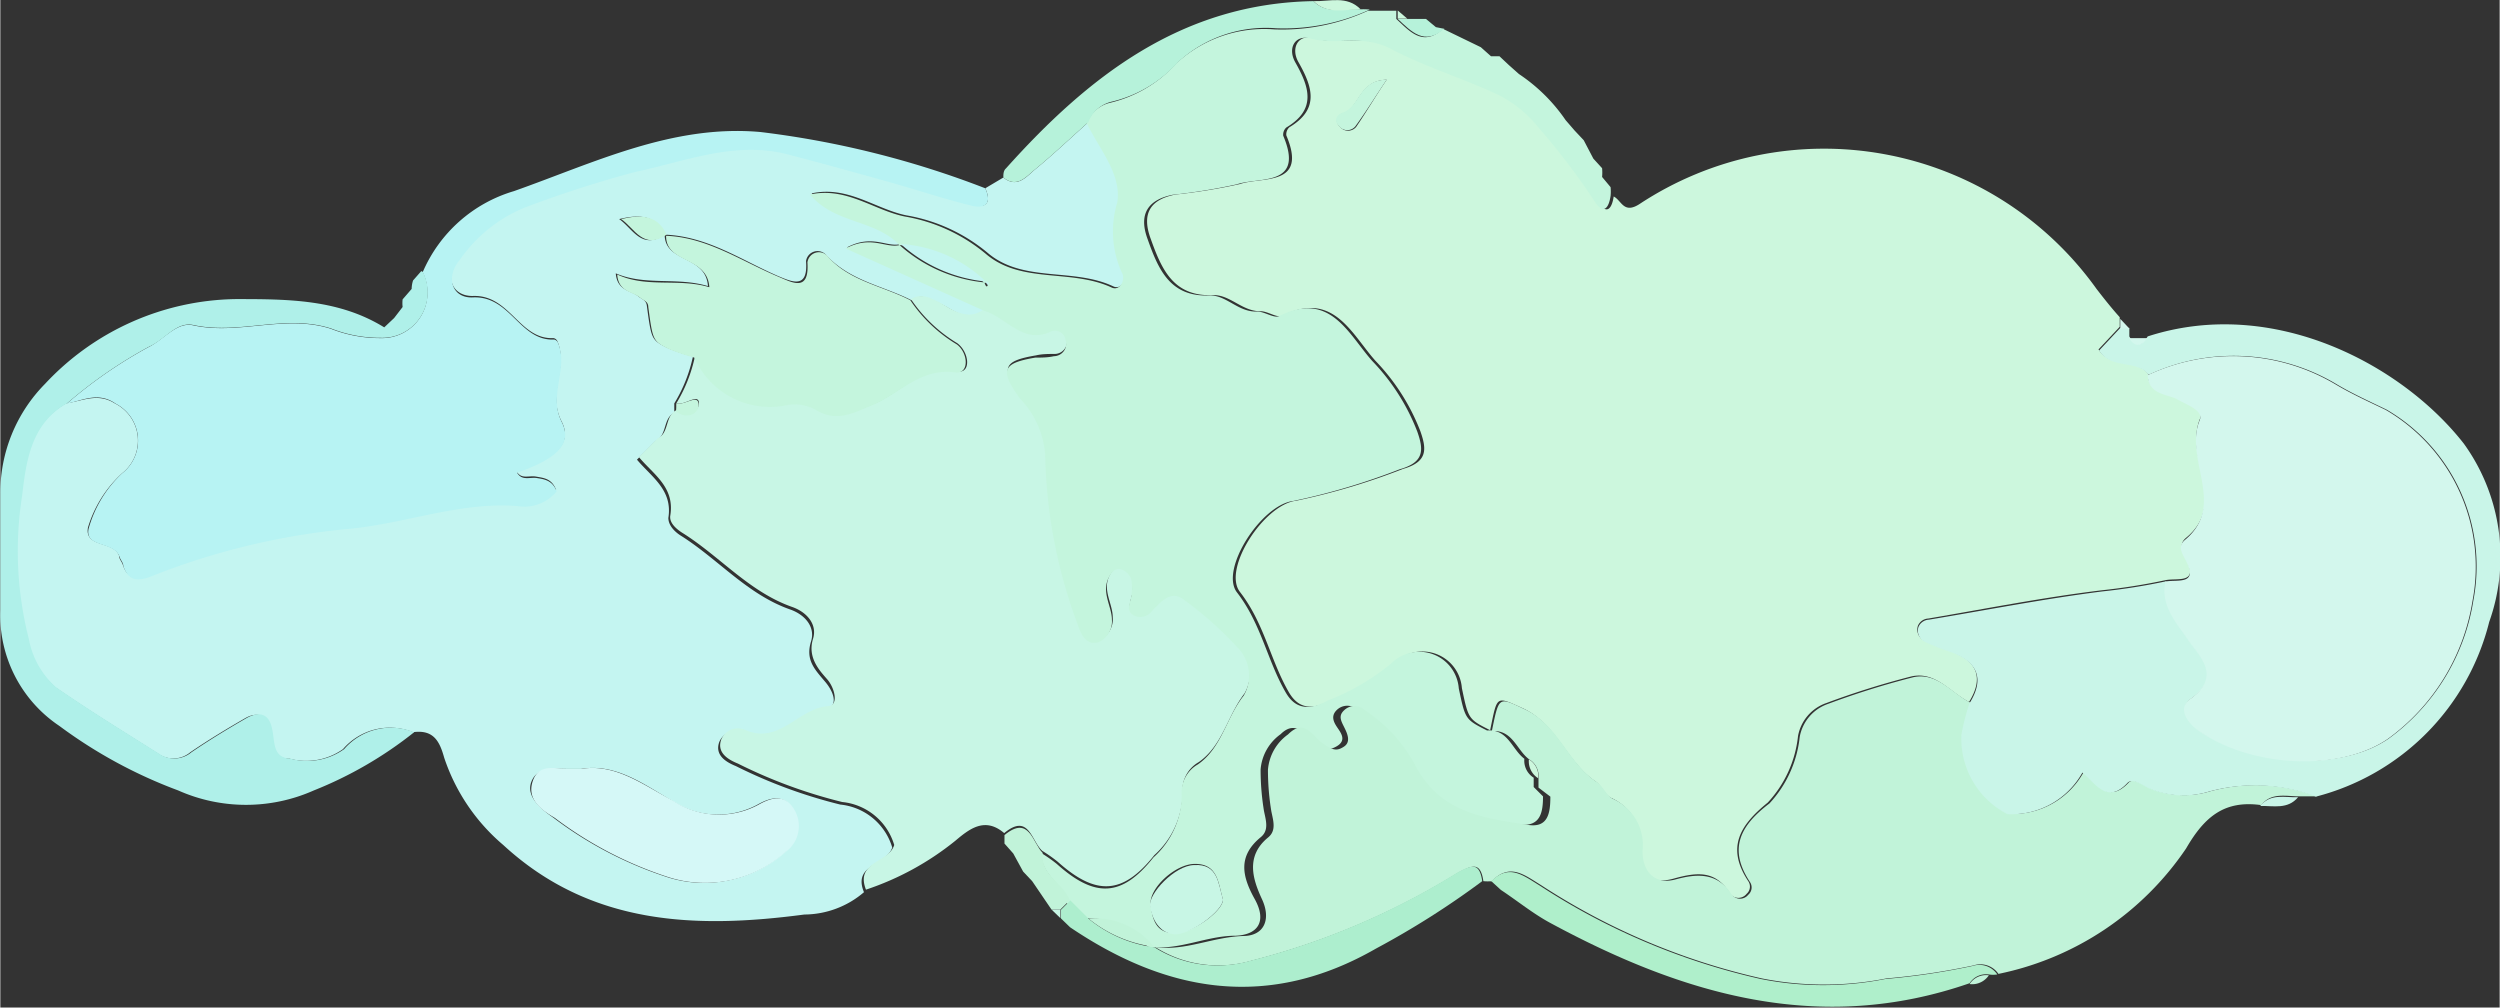 <svg id="レイヤー_1" data-name="レイヤー 1" xmlns="http://www.w3.org/2000/svg" width="31.19mm" height="12.57mm" viewBox="0 0 88.41 35.64">
  <rect x="0" y="0" width="88.41" height="35.64" fill="#333333" stroke="none"/>
  <g>
    <path d="M607.76,409.21c.28.14.35.63.91.27a11.85,11.85,0,0,1,16.17,3c.27.35.54.69.82,1v.34l-.75.8c.44.69,1.32.3,1.75.86,0,.7.65.64,1.05.86s.93.39.79.73c-.57,1.38,1,3-.5,4.22-.27.23-.1.48,0,.73.47.9-.28.68-.71.76a21.68,21.68,0,0,1-2.26.36c-2.06.25-4.09.65-6.14,1a.42.42,0,0,0-.37.26.44.44,0,0,0,.26.54,9.24,9.24,0,0,0,.92.36c.92.35,1.16.94.63,1.79-.67-.34-1.19-1.1-2.05-.9a29.36,29.36,0,0,0-3,.94,1.52,1.52,0,0,0-1,1.17,4.09,4.09,0,0,1-1.07,2.35c-1,.81-1.47,1.6-.69,2.78a.34.34,0,0,1-.06.45.37.37,0,0,1-.58,0c-.5-.83-1.14-.78-2-.54s-1.2-.24-1.16-1a1.8,1.8,0,0,0-1.06-1.86c-.23-.12-.34-.45-.56-.59-1-.68-1.36-2-2.52-2.56-1-.45-.93-.5-1.19.76-.77-.39-.77-.39-1-1.49a1.4,1.4,0,0,0-2.39-.88,8.08,8.08,0,0,1-2.22,1.3c-.73.39-1.19.29-1.52-.29-.65-1.13-.86-2.42-1.72-3.53-.63-.81.85-3.1,2-3.23a23.64,23.64,0,0,0,3.76-1.12c.88-.25.85-.69.62-1.34a7.47,7.47,0,0,0-1.59-2.49c-.84-.94-1.49-2.5-3.29-1.59-.19.09-.52-.17-.78-.16-.65,0-1.07-.59-1.67-.57-1.42.06-1.83-.94-2.21-2-.33-.9,0-1.39.89-1.56a20.66,20.66,0,0,0,2.27-.37c.78-.27,2.41.1,1.64-1.72a.34.34,0,0,1,.11-.29c1.07-.64.82-1.42.32-2.3-.29-.51,0-1,.53-.85.93.26,1.88-.16,2.83.36,1.21.66,2.57,1.05,3.83,1.64a4.32,4.32,0,0,1,1.4,1.14,24,24,0,0,1,2,2.63C607.51,409.9,607.7,409.63,607.76,409.21Zm-8-4.13c-1,0-1,1-1.55,1.18-.21.07-.35.28-.13.49a.37.37,0,0,0,.57,0C599,406.24,599.3,405.72,599.73,405.08Z" transform="translate(-550.69 -402.26)" style="fill: #ccf7dd"/>
    <path d="M585.53,408.92l.64-.38c.47.38.79,0,1.09-.26.66-.54,1.28-1.13,1.92-1.7.44.91,1.24,1.8,1.08,2.8a3.53,3.53,0,0,0,.16,2.48c.15.25-.07.67-.36.53-1.42-.67-3.2-.12-4.45-1.19a6.08,6.08,0,0,0-2.86-1.32c-1.1-.22-2.07-1.06-3.36-.78.88,1,2.32.88,3.16,1.79h0c-.5.14-1-.36-1.91.12l4.89,2.2c-.61.53-1.12,0-1.61-.22s-.66-.33-1-.11c-1-.51-2.16-.68-3-1.58a.41.41,0,0,0-.73.2c.08,1-.5.73-1,.52-1.29-.56-2.48-1.4-4-1.46-.33-.72-.94-.71-1.61-.55.48.33.79,1.11,1.61.55,0,1,1.46.72,1.53,1.82-1.1-.33-2.2,0-3.26-.45.05.63.55.6.82.83.11.09.26.12.28.32.16,1.18.16,1.2.71,1.48a6.62,6.62,0,0,0,.92.31,5.29,5.29,0,0,1-.66,1.66c0,.11,0,.22,0,.33-.41.2-.24.79-.66,1l-.33.33h0l-.33.33c.51.61,1.27,1.07,1.11,2.06,0,.27.23.5.46.64,1.31.83,2.34,2.07,3.85,2.6.54.19.89.63.74,1.12-.21.67.13,1,.5,1.44s.43.91,0,.95c-1,.1-1.7,1.37-2.9.84a.64.64,0,0,0-.85.34c-.17.48.27.72.59.85a17.66,17.66,0,0,0,3.69,1.36,2.14,2.14,0,0,1,1.84,1.52c-.21.63-1.41.59-1,1.58a3.27,3.27,0,0,1-2.11.79c-3.85.51-7.57.38-10.65-2.46a6.9,6.9,0,0,1-2.09-3.09c-.16-.57-.37-1-1.1-.9a2.19,2.19,0,0,0-2.48.6,2.25,2.25,0,0,1-1.88.34c-.72,0-.56-.67-.68-1.12s-.5-.54-.89-.32c-.66.38-1.32.78-1.95,1.21a.94.94,0,0,1-1.08.09c-1.25-.79-2.51-1.56-3.72-2.4a3,3,0,0,1-.95-1.69,12.6,12.6,0,0,1-.24-5.07c.14-1.18.3-2.55,1.59-3.27.57-.08,1.12-.39,1.73,0A1.47,1.47,0,0,1,555,419a4.24,4.24,0,0,0-1.21,1.92c-.13.72.92.47,1.1,1,0,.11.09.2.13.31.19.6.6.53,1.06.34a25.24,25.24,0,0,1,7-1.66c2-.2,3.85-1,5.87-.8a1.48,1.48,0,0,0,1.4-.52c-.15-.4-.43-.42-.7-.47s-.53.11-.7-.19c1.41-.49,2-1,1.58-1.79-.49-1,.26-1.91-.14-2.82a.19.19,0,0,0-.13-.1c-1.22.06-1.54-1.55-2.87-1.49-.74,0-1-.71-.48-1.31a5.21,5.21,0,0,1,2.29-1.86,40.13,40.13,0,0,1,3.94-1.27c1.75-.37,3.49-1.09,5.34-.63,1.23.31,2.45.65,3.67,1,1,.27,1.89.57,2.85.82C585.52,409.66,585.78,409.47,585.53,408.92Zm-14.3,20.54h-.43c-.49,0-1.1-.1-1.32.44s.36,1,.78,1.29a13.66,13.66,0,0,0,4.06,2.11,4.26,4.26,0,0,0,4.13-.92,1.13,1.13,0,0,0,.28-1.49c-.32-.53-.76-.45-1.27-.16a2.94,2.94,0,0,1-3-.14C573.45,430,572.45,429.25,571.23,429.46Z" transform="translate(-550.69 -402.26)" style="fill: #c4f5f1"/>
    <path d="M574.6,416.53a5.29,5.29,0,0,0,.66-1.66,2.92,2.92,0,0,0,3.33,1.67,1.56,1.56,0,0,1,.95.17c.73.46,1.31.13,2-.15,1-.4,1.66-1.36,3-1.16.5.08.43-.68,0-1a5.2,5.2,0,0,1-1.64-1.56c.38-.22.67-.05,1,.11s1,.75,1.61.22c.8.23,1.35,1.22,2.39.73a.38.38,0,0,1,.5.3.44.44,0,0,1-.41.58c-.22,0-.45,0-.66.05-1.18.2-1.26.44-.54,1.45a3.19,3.19,0,0,1,.89,2,18,18,0,0,0,1.18,6.07c.11.33.31.66.7.55a.8.8,0,0,0,.48-.8c0-.48-.36-.94-.13-1.45.1-.2.23-.41.49-.32a.58.58,0,0,1,.32.33,1.55,1.55,0,0,1,0,.64c-.06.27-.2.54.17.68a.52.52,0,0,0,.58-.2c.31-.31.65-.74,1.11-.39a12.75,12.75,0,0,1,1.9,1.69,1.42,1.42,0,0,1,.22,1.71c-.6.78-.77,1.84-1.62,2.43a1.14,1.14,0,0,0-.57,1.1,3,3,0,0,1-1,2.19c-1.12,1.41-2.07,1.44-3.42.23a5.22,5.22,0,0,0-.54-.38c-.39-.34-.47-1.36-1.35-.63-.69-.59-1.24-.14-1.74.28a10.08,10.08,0,0,1-3.15,1.72c-.39-1,.81-.95,1-1.58a2.14,2.14,0,0,0-1.84-1.52,17.66,17.66,0,0,1-3.69-1.36c-.32-.13-.76-.37-.59-.85a.64.64,0,0,1,.85-.34c1.2.53,1.86-.74,2.9-.84.43,0,.27-.64,0-.95s-.71-.77-.5-1.44c.15-.49-.2-.93-.74-1.12-1.51-.53-2.54-1.77-3.85-2.6-.23-.14-.51-.37-.46-.64.16-1-.6-1.45-1.11-2.06l.33-.33h0l.33-.33c.42-.2.25-.79.66-1,.43.31.85,0,.8-.29S574.88,416.61,574.6,416.53Z" transform="translate(-550.69 -402.26)" style="fill: #c8f6e5"/>
    <path d="M587.52,432.44a5.22,5.22,0,0,1,.54.38c1.35,1.21,2.3,1.18,3.42-.23a3,3,0,0,0,1-2.19,1.14,1.14,0,0,1,.57-1.1c.85-.59,1-1.65,1.62-2.43a1.42,1.42,0,0,0-.22-1.71,12.75,12.75,0,0,0-1.9-1.69c-.46-.35-.8.08-1.11.39a.52.52,0,0,1-.58.2c-.37-.14-.23-.41-.17-.68a1.55,1.55,0,0,0,0-.64.58.58,0,0,0-.32-.33c-.26-.09-.39.12-.49.32-.23.51.13,1,.13,1.45a.8.8,0,0,1-.48.8c-.39.11-.59-.22-.7-.55a18,18,0,0,1-1.18-6.07,3.19,3.19,0,0,0-.89-2c-.72-1-.64-1.25.54-1.45.21,0,.44,0,.66-.05a.44.44,0,0,0,.41-.58.38.38,0,0,0-.5-.3c-1,.49-1.59-.5-2.39-.73l-4.89-2.2c.91-.48,1.41,0,1.91-.12a5.26,5.26,0,0,0,3,1.32c.05.16.1.18.12.08s-.08-.05-.13-.07a4.78,4.78,0,0,0-3-1.33c-.84-.91-2.28-.74-3.16-1.79,1.29-.28,2.26.56,3.36.78a6.08,6.08,0,0,1,2.86,1.32c1.25,1.07,3,.52,4.45,1.19.29.14.51-.28.36-.53a3.53,3.53,0,0,1-.16-2.48c.16-1-.64-1.89-1.08-2.8a1.17,1.17,0,0,1,.85-.73,4.57,4.57,0,0,0,2.32-1.39,4.58,4.58,0,0,1,3.47-1.2,7.27,7.27,0,0,0,3.31-.66l1,0v.29c.48.44.94,1,1.65.35l1.34.65.36.32.3,0,.33.31h0l.36.32a6.09,6.09,0,0,1,1.65,1.63l.32.37h0l.32.34.34.65.31.34a1.71,1.71,0,0,1,0,.31l.3.36a1.55,1.55,0,0,1,0,.31c-.06.42-.25.69-.56.2a24,24,0,0,0-2-2.63,4.32,4.32,0,0,0-1.4-1.14c-1.26-.59-2.62-1-3.83-1.64-1-.52-1.9-.1-2.83-.36-.54-.14-.82.34-.53.85.5.88.75,1.66-.32,2.3a.34.34,0,0,0-.11.29c.77,1.82-.86,1.45-1.64,1.72a20.66,20.66,0,0,1-2.27.37c-.85.17-1.22.66-.89,1.56.38,1.07.79,2.07,2.21,2,.6,0,1,.6,1.67.57.26,0,.59.25.78.16,1.8-.91,2.45.65,3.29,1.59a7.47,7.47,0,0,1,1.59,2.49c.23.65.26,1.09-.62,1.34a23.64,23.64,0,0,1-3.76,1.12c-1.13.13-2.61,2.42-2,3.23.86,1.11,1.07,2.4,1.72,3.53.33.58.79.68,1.52.29a8.08,8.08,0,0,0,2.22-1.3,1.4,1.4,0,0,1,2.39.88c.23,1.1.23,1.1,1,1.49.74-.06.88.67,1.32,1a.71.71,0,0,0,.33.67c0,.11,0,.22,0,.33l.33.33c0,.54-.08,1.07-.79,1-1.57-.24-3.13-.43-4-2.13a5.38,5.38,0,0,0-1.76-1.92.53.53,0,0,0-.75,0c-.19.19-.13.38,0,.58s.38.48,0,.7-.52,0-.76-.12-.63-.9-1.22-.31a1.7,1.7,0,0,0-.71,1.25,9,9,0,0,0,.12,1.47c.07.34.18.68-.11.92-.82.67-.67,1.38-.22,2.19s.1,1.27-.68,1.3c-1.05,0-2,.54-3.1.39h0a2.69,2.69,0,0,0-2.32-1h0l-.33-.33h0l-.33-.33h0C588.28,433.49,587.49,433.21,587.52,432.44Zm6.42,1.64c-.17-.56-.17-1.27-1-1.26-.68,0-1.63.86-1.56,1.45s.23,1,.86,1S593.94,434.48,593.94,434.08Z" transform="translate(-550.69 -402.26)" style="fill: #c4f5dd"/>
    <path d="M605.1,430.12c0-.11,0-.22,0-.33a.69.69,0,0,0-.33-.67c-.44-.32-.58-1.05-1.32-1,.26-1.26.23-1.21,1.19-.76,1.16.55,1.5,1.88,2.52,2.56.22.14.33.47.56.59a1.8,1.8,0,0,1,1.06,1.86c0,.75.46,1.19,1.16,1s1.48-.29,2,.54a.37.37,0,0,0,.58,0,.34.34,0,0,0,.06-.45c-.78-1.18-.34-2,.69-2.78a4.09,4.09,0,0,0,1.07-2.35,1.52,1.52,0,0,1,1-1.17,29.36,29.36,0,0,1,3-.94c.86-.2,1.38.56,2.05.9a7.37,7.37,0,0,0-.29,1.12,3,3,0,0,0,1.63,2.81,2.87,2.87,0,0,0,2.65-1.47c.46.36.86,1.14,1.59.37.17-.19.51.06.75.18a3.07,3.07,0,0,0,2.07.14,6.12,6.12,0,0,1,3.85.16l-.63,0c-.46,0-1-.15-1.34.31-1.29-.18-2,.39-2.66,1.53a10.57,10.57,0,0,1-6.64,4.44.77.77,0,0,0-.88-.3,24.88,24.88,0,0,1-3.08.46,11.29,11.29,0,0,1-4.41,0,23.86,23.86,0,0,1-7.81-3.3c-.59-.36-1.1-.8-1.74-.14a1.51,1.51,0,0,1-.3,0c-.1-.7-.4-.56-.89-.3a26.06,26.06,0,0,1-7.3,3.11,4.18,4.18,0,0,1-3.42-.48c1.07.15,2-.35,3.1-.39.78,0,1-.61.68-1.3s-.6-1.52.22-2.19c.29-.24.18-.58.11-.92a9,9,0,0,1-.12-1.47,1.7,1.7,0,0,1,.71-1.25c.59-.59.86.06,1.22.31s.5.29.76.12.11-.48,0-.7-.2-.39,0-.58a.53.53,0,0,1,.75,0,5.38,5.38,0,0,1,1.76,1.92c.87,1.7,2.43,1.89,4,2.13.71.11.79-.42.79-1Z" transform="translate(-550.69 -402.26)" style="fill: #c1f3d9"/>
    <path d="M585.53,408.92c.25.55,0,.74-.51.61-1-.25-1.9-.55-2.85-.82-1.22-.34-2.44-.68-3.67-1-1.85-.46-3.59.26-5.34.63a40.13,40.13,0,0,0-3.94,1.27,5.21,5.21,0,0,0-2.29,1.86c-.5.6-.26,1.35.48,1.31,1.33-.06,1.65,1.55,2.87,1.49a.19.19,0,0,1,.13.1c.4.91-.35,1.85.14,2.82.39.77-.17,1.3-1.58,1.79.17.3.46.15.7.19s.55.07.7.47a1.48,1.48,0,0,1-1.4.52c-2-.15-3.9.6-5.87.8a25.24,25.24,0,0,0-7,1.66c-.46.19-.87.26-1.06-.34,0-.11-.09-.2-.13-.31-.18-.57-1.23-.32-1.1-1A4.24,4.24,0,0,1,555,419a1.47,1.47,0,0,0-.23-2.46c-.61-.43-1.16-.12-1.73,0a16.31,16.31,0,0,1,2.89-2c.54-.26,1-.91,1.59-.77,1.62.35,3.24-.4,4.86.12a4.71,4.71,0,0,0,1.76.33,1.61,1.61,0,0,0,1.49-2.33,5.08,5.08,0,0,1,3.23-2.87c2.83-1,5.61-2.37,8.72-2.09A32.92,32.92,0,0,1,585.53,408.92Z" transform="translate(-550.69 -402.26)" style="fill: #b7f3f3"/>
    <path d="M632.6,430.44a6.12,6.12,0,0,0-3.85-.16,3.07,3.07,0,0,1-2.07-.14c-.24-.12-.58-.37-.75-.18-.73.77-1.13,0-1.59-.37a2.87,2.87,0,0,1-2.65,1.47,3,3,0,0,1-1.63-2.81,7.37,7.37,0,0,1,.29-1.12c.53-.85.29-1.44-.63-1.79a9.24,9.24,0,0,1-.92-.36.44.44,0,0,1-.26-.54.42.42,0,0,1,.37-.26c2.05-.34,4.08-.74,6.14-1a21.68,21.68,0,0,0,2.26-.36c-.15.85.35,1.41.8,2.07s1.21,1.26.08,2.08c-.52.37,0,.94.39,1.2,1.85,1.17,4.88,1.39,6.59.22a7.49,7.49,0,0,0,3-4.89,6.42,6.42,0,0,0-3.07-6.75c-.6-.29-1.2-.56-1.77-.9a7.09,7.09,0,0,0-6.65-.33c-.43-.56-1.31-.17-1.75-.86l.75-.8H626c0,.1,0,.2,0,.3.2.36.42.36.65,0,4.44-1.44,9,1,11.18,3.79a6.84,6.84,0,0,1,.9,6.31A8.51,8.51,0,0,1,632.6,430.44Z" transform="translate(-550.69 -402.26)" style="fill: #c9f5e8"/>
    <path d="M565.64,411.88a1.61,1.61,0,0,1-1.49,2.33,4.71,4.71,0,0,1-1.76-.33c-1.62-.52-3.24.23-4.86-.12-.61-.14-1,.51-1.59.77a16.31,16.31,0,0,0-2.89,2c-1.29.72-1.45,2.09-1.59,3.27a12.6,12.6,0,0,0,.24,5.07,3,3,0,0,0,.95,1.69c1.21.84,2.47,1.61,3.72,2.4a.94.94,0,0,0,1.08-.09c.63-.43,1.29-.83,1.95-1.21.39-.22.76-.2.89.32s0,1.08.68,1.12a2.25,2.25,0,0,0,1.88-.34,2.19,2.19,0,0,1,2.48-.6,14,14,0,0,1-3.55,2.06,5.9,5.9,0,0,1-4.8,0,16.94,16.94,0,0,1-4.2-2.28,4.71,4.71,0,0,1-2.09-4.09c0-1.37,0-2.75,0-4.13a5.48,5.48,0,0,1,1.58-3.88,9.4,9.4,0,0,1,6.74-3c1.84,0,3.64,0,5.26,1l.35-.33h0l.3-.39a1.24,1.24,0,0,1,0-.27l.32-.37a1,1,0,0,1,.05-.3l.29-.33Z" transform="translate(-550.69 -402.26)" style="fill: #aff0e9"/>
    <path d="M603.41,433.45c.64-.66,1.15-.22,1.74.14a23.86,23.86,0,0,0,7.81,3.3,11.29,11.29,0,0,0,4.41,0,24.88,24.88,0,0,0,3.08-.46.77.77,0,0,1,.88.3,1,1,0,0,1-.3,0,.69.69,0,0,0-.68.31c-5.3,1.84-10.14.4-14.81-2.12-.62-.33-1.18-.79-1.77-1.18l-.35-.32Z" transform="translate(-550.69 -402.26)" style="fill: #afefcb"/>
    <path d="M591.5,435.76a4.18,4.18,0,0,0,3.42.48,26.06,26.06,0,0,0,7.3-3.11c.49-.26.79-.4.89.3a30,30,0,0,1-3.75,2.38c-3.79,2.18-7.37,1.59-10.83-.75l-.32-.31h0c0-.11,0-.21,0-.31l.33-.33h0l.33.33h0l.33.33h0a4.6,4.6,0,0,0,2.32,1Z" transform="translate(-550.69 -402.26)" style="fill: #adeece"/>
    <path d="M599.13,402.6a7.27,7.27,0,0,1-3.31.66,4.58,4.58,0,0,0-3.47,1.2,4.57,4.57,0,0,1-2.32,1.39,1.17,1.17,0,0,0-.85.73c-.64.57-1.26,1.16-1.92,1.7-.3.25-.62.64-1.09.26,0-.11,0-.24.09-.32,2.92-3.26,6.22-5.84,10.88-5.92.49.49,1.1.24,1.67.29A1.71,1.71,0,0,1,599.13,402.6Z" transform="translate(-550.69 -402.26)" style="fill: #b6f2da"/>
    <path d="M588.52,434.1l-.33.33h-.32l-.68-1-.32-.34-.35-.64-.31-.35c0-.1,0-.2,0-.3.88-.73,1,.29,1.35.63C587.49,433.21,588.28,433.49,588.52,434.1Z" transform="translate(-550.69 -402.26)" style="fill: #c1f3d9"/>
    <path d="M601.77,403.28c-.71.61-1.17.09-1.65-.35h.34l.66,0,.35.29Z" transform="translate(-550.69 -402.26)" style="fill: #b6f2da"/>
    <path d="M598.81,402.59c-.57,0-1.18.2-1.67-.29C597.71,402.32,598.32,402.09,598.81,402.59Z" transform="translate(-550.69 -402.26)" style="fill: #ccf7dd"/>
    <path d="M630.63,430.77c.37-.46.88-.29,1.34-.31C631.6,430.9,631.1,430.76,630.63,430.77Z" transform="translate(-550.69 -402.26)" style="fill: #c9f5e8"/>
    <path d="M626.64,414.22c-.23.32-.45.32-.65,0Z" transform="translate(-550.69 -402.26)" style="fill: #d3f7ed"/>
    <path d="M620.35,437.07a.69.69,0,0,1,.68-.31A.71.71,0,0,1,620.35,437.07Z" transform="translate(-550.69 -402.26)" style="fill: #c1f3d9"/>
    <path d="M626,413.88h-.32v-.34Z" transform="translate(-550.69 -402.26)" style="fill: #d3f7ed"/>
    <path d="M564.65,413.54l-.35.33Z" transform="translate(-550.69 -402.26)" style="fill: #b7f3f3"/>
    <path d="M565,413.15l-.3.39Z" transform="translate(-550.69 -402.26)" style="fill: #b7f3f3"/>
    <path d="M565.3,412.51l-.32.37Z" transform="translate(-550.69 -402.26)" style="fill: #b7f3f3"/>
    <path d="M565.64,411.88l-.29.33Z" transform="translate(-550.69 -402.26)" style="fill: #b7f3f3"/>
    <path d="M586.21,432.11l.31.35Z" transform="translate(-550.69 -402.26)" style="fill: #c8f6e5"/>
    <path d="M586.87,433.1l.32.34Z" transform="translate(-550.69 -402.26)" style="fill: #c8f6e5"/>
    <path d="M603.42,433.45l.35.32Z" transform="translate(-550.69 -402.26)" style="fill: #c1f3d9"/>
    <path d="M587.87,434.43h.32c0,.1,0,.2,0,.31Z" transform="translate(-550.69 -402.26)" style="fill: #c8f6e5"/>
    <path d="M607.73,408.9l-.3-.36Z" transform="translate(-550.69 -402.26)" style="fill: #ccf7dd"/>
    <path d="M588.21,434.75l.32.31Z" transform="translate(-550.69 -402.26)" style="fill: #c8f6e5"/>
    <path d="M607.4,408.23l-.31-.34Z" transform="translate(-550.69 -402.26)" style="fill: #ccf7dd"/>
    <path d="M606.75,407.24l-.32-.34Z" transform="translate(-550.69 -402.26)" style="fill: #ccf7dd"/>
    <path d="M606.43,406.91l-.32-.37Z" transform="translate(-550.69 -402.26)" style="fill: #ccf7dd"/>
    <path d="M604.46,404.91l-.36-.32Z" transform="translate(-550.69 -402.26)" style="fill: #ccf7dd"/>
    <path d="M604.1,404.59l-.33-.31Z" transform="translate(-550.69 -402.26)" style="fill: #ccf7dd"/>
    <path d="M603.47,404.25l-.36-.32Z" transform="translate(-550.69 -402.26)" style="fill: #ccf7dd"/>
    <path d="M601.47,403.25l-.35-.29Z" transform="translate(-550.69 -402.26)" style="fill: #ccf7dd"/>
    <path d="M600.46,402.92h-.34v-.29Z" transform="translate(-550.69 -402.26)" style="fill: #ccf7dd"/>
    <path d="M626.65,415.53a7.09,7.09,0,0,1,6.65.33c.57.34,1.17.61,1.77.9a6.42,6.42,0,0,1,3.07,6.75,7.49,7.49,0,0,1-3,4.89c-1.71,1.17-4.74,1-6.59-.22-.42-.26-.91-.83-.39-1.2,1.13-.82.31-1.5-.08-2.08s-1-1.22-.8-2.07c.43-.08,1.18.14.71-.76-.13-.25-.3-.5,0-.73,1.45-1.24-.07-2.84.5-4.22.14-.34-.46-.54-.79-.73S626.66,416.23,626.65,415.53Z" transform="translate(-550.69 -402.26)" style="fill: #d3f7ed"/>
    <path d="M599.73,405.08c-.43.64-.75,1.16-1.11,1.65a.37.37,0,0,1-.57,0c-.22-.21-.08-.42.13-.49C598.77,406.05,598.74,405.08,599.73,405.08Z" transform="translate(-550.69 -402.26)" style="fill: #c4f5dd"/>
    <path d="M582.88,412.88a5.2,5.2,0,0,0,1.64,1.56c.39.28.46,1,0,1-1.29-.2-2,.76-3,1.16-.68.28-1.26.61-2,.15a1.56,1.56,0,0,0-.95-.17,2.92,2.92,0,0,1-3.33-1.67,6.62,6.62,0,0,1-.92-.31c-.55-.28-.55-.3-.71-1.48,0-.2-.17-.23-.28-.32-.27-.23-.77-.2-.82-.83,1.06.49,2.16.12,3.26.45-.07-1.1-1.54-.82-1.53-1.82h0c1.47.06,2.66.9,4,1.46.49.21,1.07.52,1-.52a.41.41,0,0,1,.73-.2C580.72,412.2,581.89,412.37,582.88,412.88Z" transform="translate(-550.69 -402.26)" style="fill: #c4f5dd"/>
    <path d="M571.23,429.46c1.22-.21,2.22.58,3.27,1.13a2.94,2.94,0,0,0,3,.14c.51-.29.95-.37,1.27.16a1.13,1.13,0,0,1-.28,1.49,4.26,4.26,0,0,1-4.13.92,13.66,13.66,0,0,1-4.06-2.11c-.42-.25-1-.62-.78-1.29s.83-.43,1.32-.44Z" transform="translate(-550.69 -402.26)" style="fill: #d5f8f7"/>
    <path d="M574.26,410.56c-.82.56-1.13-.22-1.61-.55.67-.16,1.28-.17,1.61.55Z" transform="translate(-550.69 -402.26)" style="fill: #c4f5dd"/>
    <path d="M574.6,416.53c.28.08.74-.33.79,0s-.37.6-.8.29C574.6,416.75,574.6,416.64,574.6,416.53Z" transform="translate(-550.69 -402.26)" style="fill: #c4f5dd"/>
    <path d="M573.6,418.18l-.33.33Z" transform="translate(-550.69 -402.26)" style="fill: #c4f5dd"/>
    <path d="M573.93,417.85l-.33.33Z" transform="translate(-550.69 -402.26)" style="fill: #c4f5dd"/>
    <path d="M593.94,434.08c0,.4-1.18,1.27-1.72,1.23s-.8-.56-.86-1,.88-1.44,1.56-1.45C593.77,432.81,593.77,433.52,593.94,434.08Z" transform="translate(-550.69 -402.26)" style="fill: #c8f6e5"/>
    <path d="M582.55,410.89a4.78,4.78,0,0,1,3,1.33h0a5.26,5.26,0,0,1-3-1.32Z" transform="translate(-550.69 -402.26)" style="fill: #c4f5f1"/>
    <path d="M591.5,435.75a4.6,4.6,0,0,1-2.32-1A2.69,2.69,0,0,1,591.5,435.75Z" transform="translate(-550.69 -402.26)" style="fill: #c1f3d9"/>
    <path d="M604.76,429.12a.69.69,0,0,1,.33.67A.71.71,0,0,1,604.76,429.12Z" transform="translate(-550.69 -402.26)" style="fill: #ccf7dd"/>
    <path d="M605.1,430.12l.33.33Z" transform="translate(-550.69 -402.26)" style="fill: #ccf7dd"/>
    <path d="M585.53,412.22c.05,0,.13,0,.13.07s-.07.08-.12-.08Z" transform="translate(-550.69 -402.26)" style="fill: #c4f5f1"/>
    <path d="M588.85,434.43l-.33-.33Z" transform="translate(-550.69 -402.26)" style="fill: #c1f3d9"/>
    <path d="M589.18,434.76l-.33-.33Z" transform="translate(-550.69 -402.26)" style="fill: #c1f3d9"/>
  </g>
</svg>
